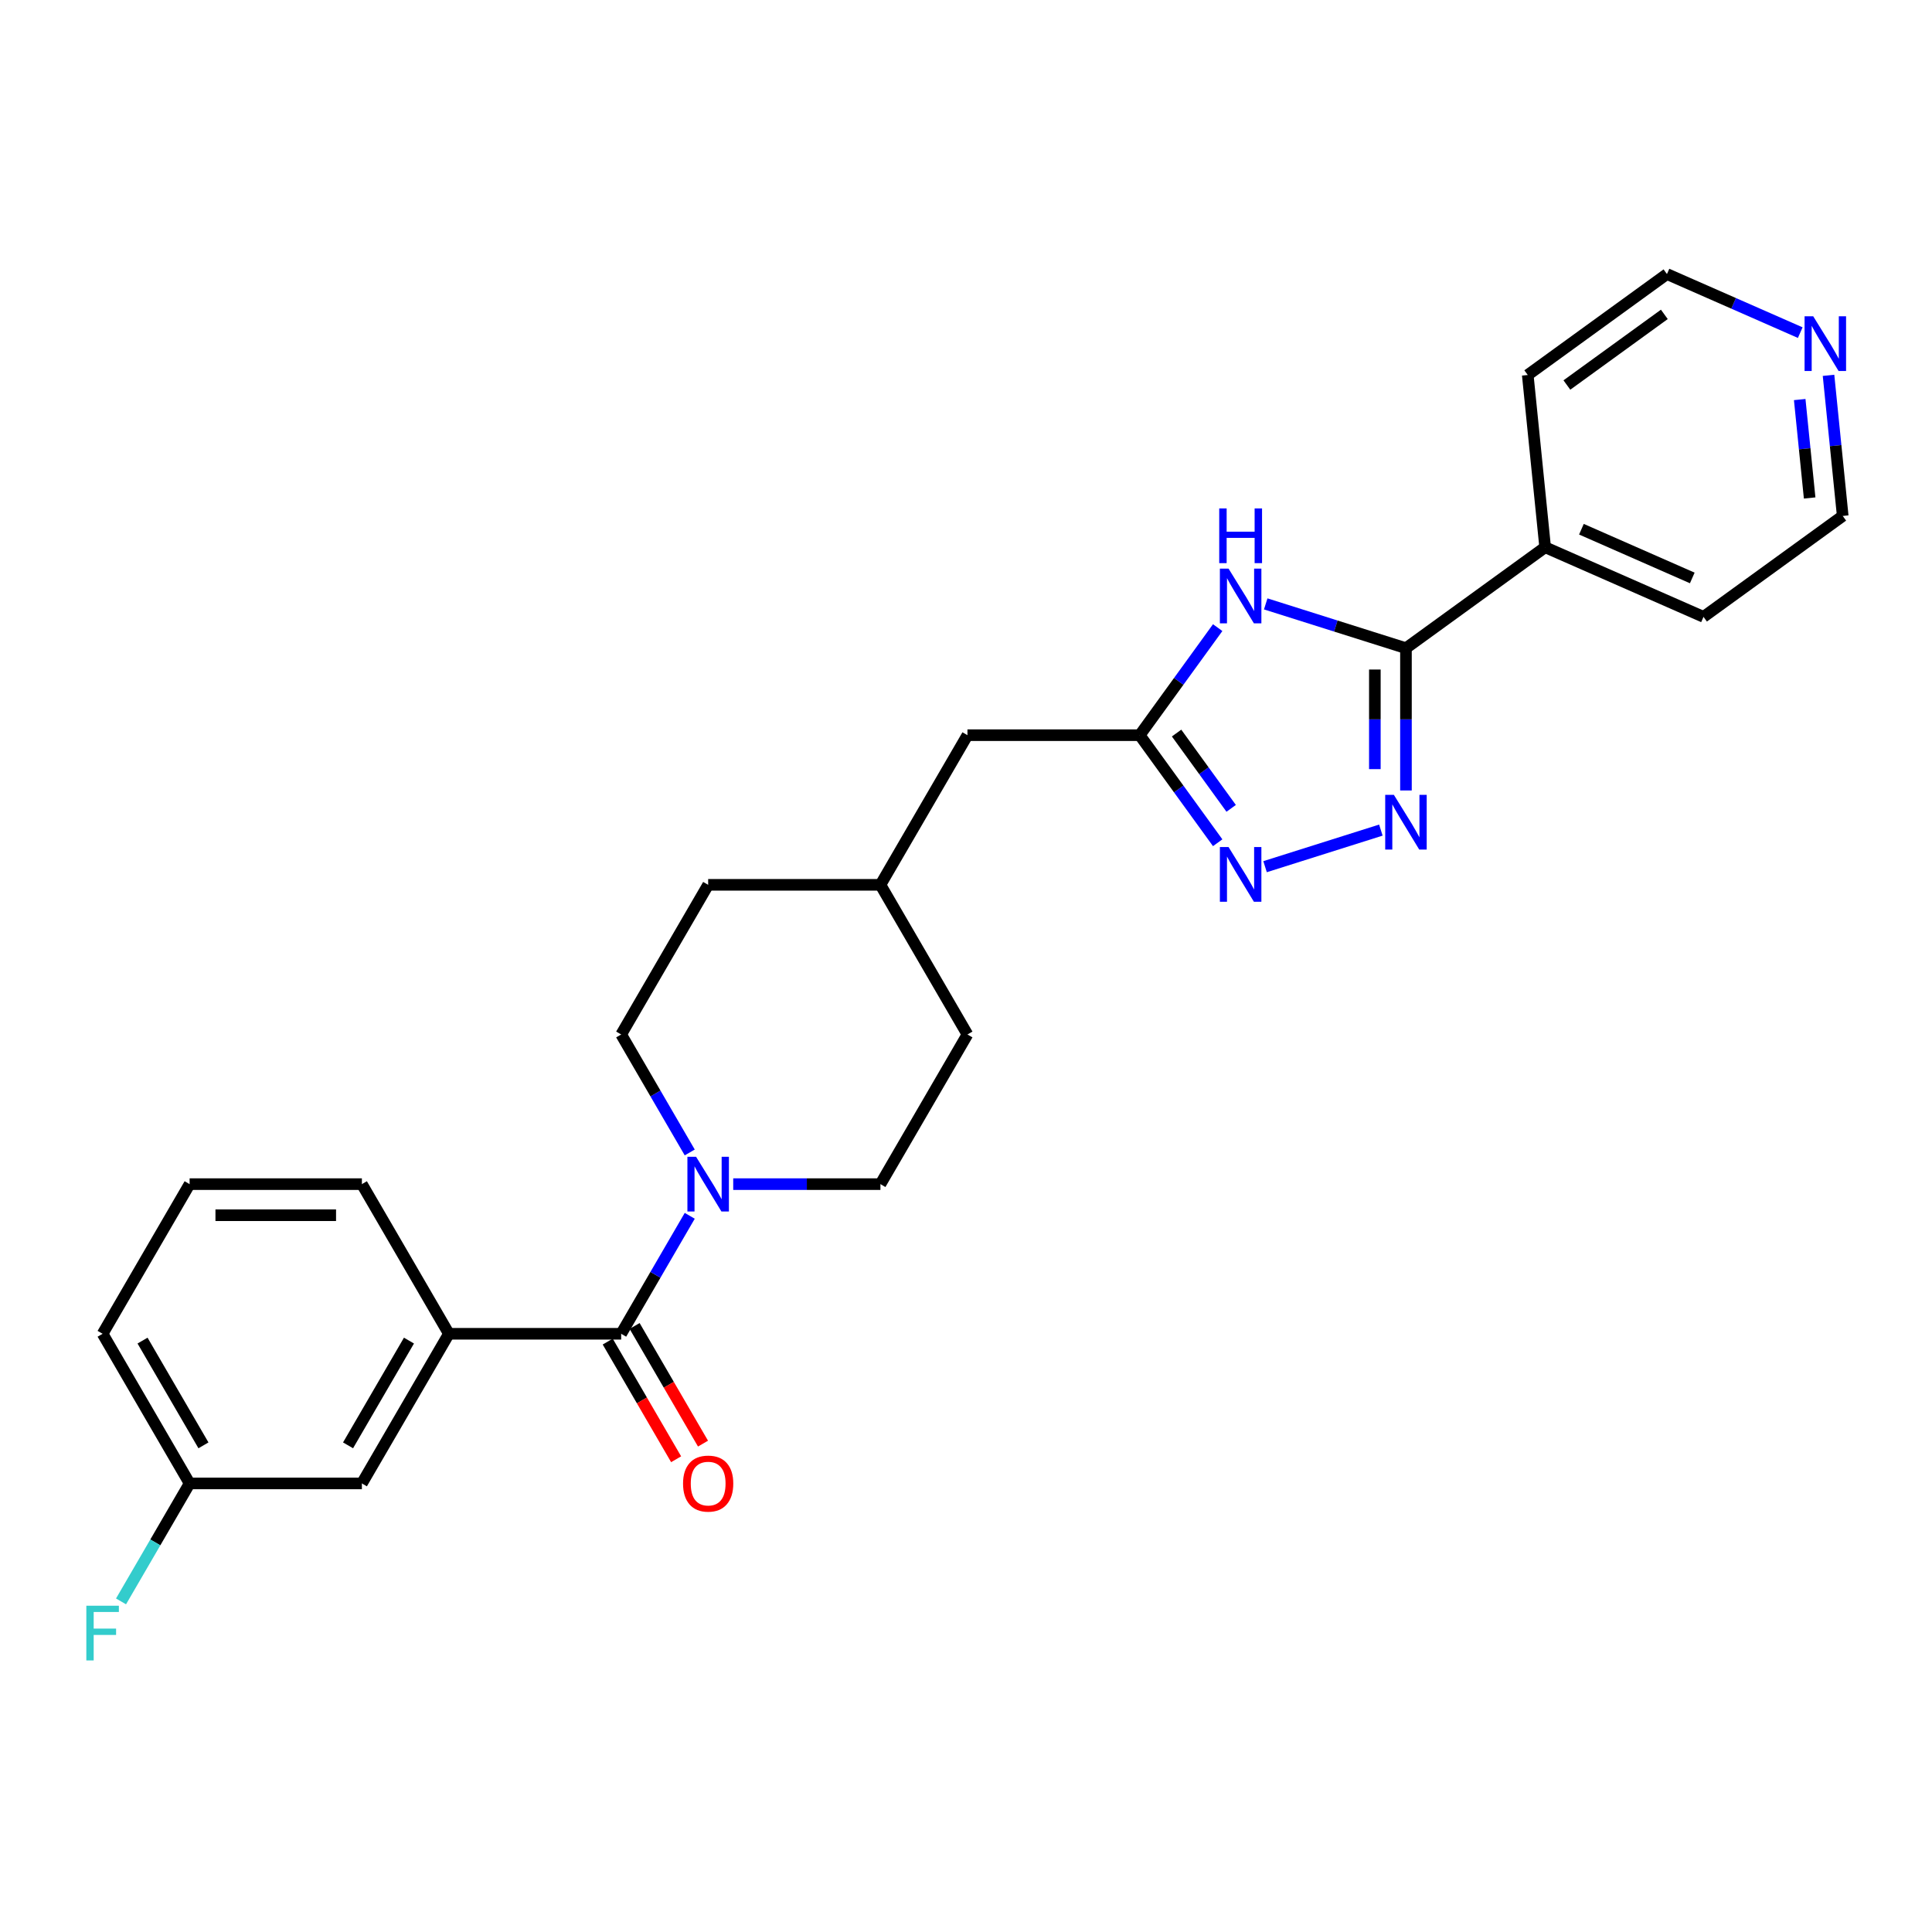<?xml version='1.0' encoding='iso-8859-1'?>
<svg version='1.1' baseProfile='full'
              xmlns='http://www.w3.org/2000/svg'
                      xmlns:rdkit='http://www.rdkit.org/xml'
                      xmlns:xlink='http://www.w3.org/1999/xlink'
                  xml:space='preserve'
width='1000px' height='1000px' viewBox='0 0 1000 1000'>
<!-- END OF HEADER -->
<rect style='opacity:1.0;fill:#FFFFFF;stroke:none' width='1000' height='1000' x='0' y='0'> </rect>
<path class='bond-0' d='M 727.72,409.148 L 727.72,372.324' style='fill:none;fill-rule:evenodd;stroke:#0000FF;stroke-width:6px;stroke-linecap:butt;stroke-linejoin:miter;stroke-opacity:1' />
<path class='bond-0' d='M 727.72,372.324 L 727.72,335.501' style='fill:none;fill-rule:evenodd;stroke:#000000;stroke-width:6px;stroke-linecap:butt;stroke-linejoin:miter;stroke-opacity:1' />
<path class='bond-0' d='M 711.622,398.101 L 711.622,372.324' style='fill:none;fill-rule:evenodd;stroke:#0000FF;stroke-width:6px;stroke-linecap:butt;stroke-linejoin:miter;stroke-opacity:1' />
<path class='bond-0' d='M 711.622,372.324 L 711.622,346.548' style='fill:none;fill-rule:evenodd;stroke:#000000;stroke-width:6px;stroke-linecap:butt;stroke-linejoin:miter;stroke-opacity:1' />
<path class='bond-1' d='M 714.737,429.66 L 654.794,448.593' style='fill:none;fill-rule:evenodd;stroke:#0000FF;stroke-width:6px;stroke-linecap:butt;stroke-linejoin:miter;stroke-opacity:1' />
<path class='bond-2' d='M 655.134,312.575 L 691.427,324.038' style='fill:none;fill-rule:evenodd;stroke:#0000FF;stroke-width:6px;stroke-linecap:butt;stroke-linejoin:miter;stroke-opacity:1' />
<path class='bond-2' d='M 691.427,324.038 L 727.72,335.501' style='fill:none;fill-rule:evenodd;stroke:#000000;stroke-width:6px;stroke-linecap:butt;stroke-linejoin:miter;stroke-opacity:1' />
<path class='bond-3' d='M 630.272,324.859 L 610.092,352.694' style='fill:none;fill-rule:evenodd;stroke:#0000FF;stroke-width:6px;stroke-linecap:butt;stroke-linejoin:miter;stroke-opacity:1' />
<path class='bond-3' d='M 610.092,352.694 L 589.913,380.53' style='fill:none;fill-rule:evenodd;stroke:#000000;stroke-width:6px;stroke-linecap:butt;stroke-linejoin:miter;stroke-opacity:1' />
<path class='bond-4' d='M 727.72,335.501 L 799.768,283.254' style='fill:none;fill-rule:evenodd;stroke:#000000;stroke-width:6px;stroke-linecap:butt;stroke-linejoin:miter;stroke-opacity:1' />
<path class='bond-5' d='M 630.272,436.201 L 610.092,408.366' style='fill:none;fill-rule:evenodd;stroke:#0000FF;stroke-width:6px;stroke-linecap:butt;stroke-linejoin:miter;stroke-opacity:1' />
<path class='bond-5' d='M 610.092,408.366 L 589.913,380.53' style='fill:none;fill-rule:evenodd;stroke:#000000;stroke-width:6px;stroke-linecap:butt;stroke-linejoin:miter;stroke-opacity:1' />
<path class='bond-5' d='M 637.251,418.402 L 623.126,398.917' style='fill:none;fill-rule:evenodd;stroke:#0000FF;stroke-width:6px;stroke-linecap:butt;stroke-linejoin:miter;stroke-opacity:1' />
<path class='bond-5' d='M 623.126,398.917 L 609,379.432' style='fill:none;fill-rule:evenodd;stroke:#000000;stroke-width:6px;stroke-linecap:butt;stroke-linejoin:miter;stroke-opacity:1' />
<path class='bond-6' d='M 321.515,690.362 L 339.262,659.833' style='fill:none;fill-rule:evenodd;stroke:#000000;stroke-width:6px;stroke-linecap:butt;stroke-linejoin:miter;stroke-opacity:1' />
<path class='bond-6' d='M 339.262,659.833 L 357.01,629.304' style='fill:none;fill-rule:evenodd;stroke:#0000FF;stroke-width:6px;stroke-linecap:butt;stroke-linejoin:miter;stroke-opacity:1' />
<path class='bond-7' d='M 321.515,690.362 L 232.35,690.362' style='fill:none;fill-rule:evenodd;stroke:#000000;stroke-width:6px;stroke-linecap:butt;stroke-linejoin:miter;stroke-opacity:1' />
<path class='bond-8' d='M 314.556,694.408 L 332.257,724.857' style='fill:none;fill-rule:evenodd;stroke:#000000;stroke-width:6px;stroke-linecap:butt;stroke-linejoin:miter;stroke-opacity:1' />
<path class='bond-8' d='M 332.257,724.857 L 349.959,755.306' style='fill:none;fill-rule:evenodd;stroke:#FF0000;stroke-width:6px;stroke-linecap:butt;stroke-linejoin:miter;stroke-opacity:1' />
<path class='bond-8' d='M 328.473,686.317 L 346.175,716.766' style='fill:none;fill-rule:evenodd;stroke:#000000;stroke-width:6px;stroke-linecap:butt;stroke-linejoin:miter;stroke-opacity:1' />
<path class='bond-8' d='M 346.175,716.766 L 363.876,747.215' style='fill:none;fill-rule:evenodd;stroke:#FF0000;stroke-width:6px;stroke-linecap:butt;stroke-linejoin:miter;stroke-opacity:1' />
<path class='bond-9' d='M 589.913,380.53 L 500.748,380.53' style='fill:none;fill-rule:evenodd;stroke:#000000;stroke-width:6px;stroke-linecap:butt;stroke-linejoin:miter;stroke-opacity:1' />
<path class='bond-10' d='M 357.01,596.505 L 339.262,565.975' style='fill:none;fill-rule:evenodd;stroke:#0000FF;stroke-width:6px;stroke-linecap:butt;stroke-linejoin:miter;stroke-opacity:1' />
<path class='bond-10' d='M 339.262,565.975 L 321.515,535.446' style='fill:none;fill-rule:evenodd;stroke:#000000;stroke-width:6px;stroke-linecap:butt;stroke-linejoin:miter;stroke-opacity:1' />
<path class='bond-11' d='M 379.513,612.904 L 417.611,612.904' style='fill:none;fill-rule:evenodd;stroke:#0000FF;stroke-width:6px;stroke-linecap:butt;stroke-linejoin:miter;stroke-opacity:1' />
<path class='bond-11' d='M 417.611,612.904 L 455.709,612.904' style='fill:none;fill-rule:evenodd;stroke:#000000;stroke-width:6px;stroke-linecap:butt;stroke-linejoin:miter;stroke-opacity:1' />
<path class='bond-12' d='M 232.35,690.362 L 187.311,767.821' style='fill:none;fill-rule:evenodd;stroke:#000000;stroke-width:6px;stroke-linecap:butt;stroke-linejoin:miter;stroke-opacity:1' />
<path class='bond-12' d='M 211.678,693.889 L 180.151,748.11' style='fill:none;fill-rule:evenodd;stroke:#000000;stroke-width:6px;stroke-linecap:butt;stroke-linejoin:miter;stroke-opacity:1' />
<path class='bond-13' d='M 232.35,690.362 L 187.311,612.904' style='fill:none;fill-rule:evenodd;stroke:#000000;stroke-width:6px;stroke-linecap:butt;stroke-linejoin:miter;stroke-opacity:1' />
<path class='bond-14' d='M 799.768,283.254 L 790.762,194.089' style='fill:none;fill-rule:evenodd;stroke:#000000;stroke-width:6px;stroke-linecap:butt;stroke-linejoin:miter;stroke-opacity:1' />
<path class='bond-15' d='M 799.768,283.254 L 881.733,319.286' style='fill:none;fill-rule:evenodd;stroke:#000000;stroke-width:6px;stroke-linecap:butt;stroke-linejoin:miter;stroke-opacity:1' />
<path class='bond-15' d='M 818.541,273.922 L 875.917,299.145' style='fill:none;fill-rule:evenodd;stroke:#000000;stroke-width:6px;stroke-linecap:butt;stroke-linejoin:miter;stroke-opacity:1' />
<path class='bond-16' d='M 187.311,767.821 L 98.146,767.821' style='fill:none;fill-rule:evenodd;stroke:#000000;stroke-width:6px;stroke-linecap:butt;stroke-linejoin:miter;stroke-opacity:1' />
<path class='bond-17' d='M 455.709,612.904 L 500.748,535.446' style='fill:none;fill-rule:evenodd;stroke:#000000;stroke-width:6px;stroke-linecap:butt;stroke-linejoin:miter;stroke-opacity:1' />
<path class='bond-18' d='M 321.515,535.446 L 366.544,457.988' style='fill:none;fill-rule:evenodd;stroke:#000000;stroke-width:6px;stroke-linecap:butt;stroke-linejoin:miter;stroke-opacity:1' />
<path class='bond-19' d='M 946.44,194.275 L 950.115,230.662' style='fill:none;fill-rule:evenodd;stroke:#0000FF;stroke-width:6px;stroke-linecap:butt;stroke-linejoin:miter;stroke-opacity:1' />
<path class='bond-19' d='M 950.115,230.662 L 953.789,267.048' style='fill:none;fill-rule:evenodd;stroke:#000000;stroke-width:6px;stroke-linecap:butt;stroke-linejoin:miter;stroke-opacity:1' />
<path class='bond-19' d='M 931.526,206.809 L 934.098,232.279' style='fill:none;fill-rule:evenodd;stroke:#0000FF;stroke-width:6px;stroke-linecap:butt;stroke-linejoin:miter;stroke-opacity:1' />
<path class='bond-19' d='M 934.098,232.279 L 936.671,257.75' style='fill:none;fill-rule:evenodd;stroke:#000000;stroke-width:6px;stroke-linecap:butt;stroke-linejoin:miter;stroke-opacity:1' />
<path class='bond-20' d='M 931.805,172.171 L 897.312,157.011' style='fill:none;fill-rule:evenodd;stroke:#0000FF;stroke-width:6px;stroke-linecap:butt;stroke-linejoin:miter;stroke-opacity:1' />
<path class='bond-20' d='M 897.312,157.011 L 862.818,141.851' style='fill:none;fill-rule:evenodd;stroke:#000000;stroke-width:6px;stroke-linecap:butt;stroke-linejoin:miter;stroke-opacity:1' />
<path class='bond-21' d='M 500.748,380.53 L 455.709,457.988' style='fill:none;fill-rule:evenodd;stroke:#000000;stroke-width:6px;stroke-linecap:butt;stroke-linejoin:miter;stroke-opacity:1' />
<path class='bond-22' d='M 98.146,767.821 L 80.395,798.35' style='fill:none;fill-rule:evenodd;stroke:#000000;stroke-width:6px;stroke-linecap:butt;stroke-linejoin:miter;stroke-opacity:1' />
<path class='bond-22' d='M 80.395,798.35 L 62.644,828.879' style='fill:none;fill-rule:evenodd;stroke:#33CCCC;stroke-width:6px;stroke-linecap:butt;stroke-linejoin:miter;stroke-opacity:1' />
<path class='bond-23' d='M 98.146,767.821 L 53.108,690.362' style='fill:none;fill-rule:evenodd;stroke:#000000;stroke-width:6px;stroke-linecap:butt;stroke-linejoin:miter;stroke-opacity:1' />
<path class='bond-23' d='M 105.307,748.11 L 73.78,693.889' style='fill:none;fill-rule:evenodd;stroke:#000000;stroke-width:6px;stroke-linecap:butt;stroke-linejoin:miter;stroke-opacity:1' />
<path class='bond-24' d='M 500.748,535.446 L 455.709,457.988' style='fill:none;fill-rule:evenodd;stroke:#000000;stroke-width:6px;stroke-linecap:butt;stroke-linejoin:miter;stroke-opacity:1' />
<path class='bond-25' d='M 366.544,457.988 L 455.709,457.988' style='fill:none;fill-rule:evenodd;stroke:#000000;stroke-width:6px;stroke-linecap:butt;stroke-linejoin:miter;stroke-opacity:1' />
<path class='bond-26' d='M 187.311,612.904 L 98.146,612.904' style='fill:none;fill-rule:evenodd;stroke:#000000;stroke-width:6px;stroke-linecap:butt;stroke-linejoin:miter;stroke-opacity:1' />
<path class='bond-26' d='M 173.936,629.002 L 111.521,629.002' style='fill:none;fill-rule:evenodd;stroke:#000000;stroke-width:6px;stroke-linecap:butt;stroke-linejoin:miter;stroke-opacity:1' />
<path class='bond-27' d='M 98.146,612.904 L 53.108,690.362' style='fill:none;fill-rule:evenodd;stroke:#000000;stroke-width:6px;stroke-linecap:butt;stroke-linejoin:miter;stroke-opacity:1' />
<path class='bond-28' d='M 862.818,141.851 L 790.762,194.089' style='fill:none;fill-rule:evenodd;stroke:#000000;stroke-width:6px;stroke-linecap:butt;stroke-linejoin:miter;stroke-opacity:1' />
<path class='bond-28' d='M 861.458,162.72 L 811.019,199.286' style='fill:none;fill-rule:evenodd;stroke:#000000;stroke-width:6px;stroke-linecap:butt;stroke-linejoin:miter;stroke-opacity:1' />
<path class='bond-29' d='M 953.789,267.048 L 881.733,319.286' style='fill:none;fill-rule:evenodd;stroke:#000000;stroke-width:6px;stroke-linecap:butt;stroke-linejoin:miter;stroke-opacity:1' />
<path  class='atom-0' d='M 721.46 411.4
L 730.74 426.4
Q 731.66 427.88, 733.14 430.56
Q 734.62 433.24, 734.7 433.4
L 734.7 411.4
L 738.46 411.4
L 738.46 439.72
L 734.58 439.72
L 724.62 423.32
Q 723.46 421.4, 722.22 419.2
Q 721.02 417, 720.66 416.32
L 720.66 439.72
L 716.98 439.72
L 716.98 411.4
L 721.46 411.4
' fill='#0000FF'/>
<path  class='atom-1' d='M 635.891 294.314
L 645.171 309.314
Q 646.091 310.794, 647.571 313.474
Q 649.051 316.154, 649.131 316.314
L 649.131 294.314
L 652.891 294.314
L 652.891 322.634
L 649.011 322.634
L 639.051 306.234
Q 637.891 304.314, 636.651 302.114
Q 635.451 299.914, 635.091 299.234
L 635.091 322.634
L 631.411 322.634
L 631.411 294.314
L 635.891 294.314
' fill='#0000FF'/>
<path  class='atom-1' d='M 631.071 263.162
L 634.911 263.162
L 634.911 275.202
L 649.391 275.202
L 649.391 263.162
L 653.231 263.162
L 653.231 291.482
L 649.391 291.482
L 649.391 278.402
L 634.911 278.402
L 634.911 291.482
L 631.071 291.482
L 631.071 263.162
' fill='#0000FF'/>
<path  class='atom-3' d='M 635.891 438.426
L 645.171 453.426
Q 646.091 454.906, 647.571 457.586
Q 649.051 460.266, 649.131 460.426
L 649.131 438.426
L 652.891 438.426
L 652.891 466.746
L 649.011 466.746
L 639.051 450.346
Q 637.891 448.426, 636.651 446.226
Q 635.451 444.026, 635.091 443.346
L 635.091 466.746
L 631.411 466.746
L 631.411 438.426
L 635.891 438.426
' fill='#0000FF'/>
<path  class='atom-6' d='M 360.284 598.744
L 369.564 613.744
Q 370.484 615.224, 371.964 617.904
Q 373.444 620.584, 373.524 620.744
L 373.524 598.744
L 377.284 598.744
L 377.284 627.064
L 373.404 627.064
L 363.444 610.664
Q 362.284 608.744, 361.044 606.544
Q 359.844 604.344, 359.484 603.664
L 359.484 627.064
L 355.804 627.064
L 355.804 598.744
L 360.284 598.744
' fill='#0000FF'/>
<path  class='atom-8' d='M 353.544 767.901
Q 353.544 761.101, 356.904 757.301
Q 360.264 753.501, 366.544 753.501
Q 372.824 753.501, 376.184 757.301
Q 379.544 761.101, 379.544 767.901
Q 379.544 774.781, 376.144 778.701
Q 372.744 782.581, 366.544 782.581
Q 360.304 782.581, 356.904 778.701
Q 353.544 774.821, 353.544 767.901
M 366.544 779.381
Q 370.864 779.381, 373.184 776.501
Q 375.544 773.581, 375.544 767.901
Q 375.544 762.341, 373.184 759.541
Q 370.864 756.701, 366.544 756.701
Q 362.224 756.701, 359.864 759.501
Q 357.544 762.301, 357.544 767.901
Q 357.544 773.621, 359.864 776.501
Q 362.224 779.381, 366.544 779.381
' fill='#FF0000'/>
<path  class='atom-13' d='M 938.524 163.715
L 947.804 178.715
Q 948.724 180.195, 950.204 182.875
Q 951.684 185.555, 951.764 185.715
L 951.764 163.715
L 955.524 163.715
L 955.524 192.035
L 951.644 192.035
L 941.684 175.635
Q 940.524 173.715, 939.284 171.515
Q 938.084 169.315, 937.724 168.635
L 937.724 192.035
L 934.044 192.035
L 934.044 163.715
L 938.524 163.715
' fill='#0000FF'/>
<path  class='atom-19' d='M 44.688 831.119
L 61.528 831.119
L 61.528 834.359
L 48.488 834.359
L 48.488 842.959
L 60.088 842.959
L 60.088 846.239
L 48.488 846.239
L 48.488 859.439
L 44.688 859.439
L 44.688 831.119
' fill='#33CCCC'/>
</svg>
